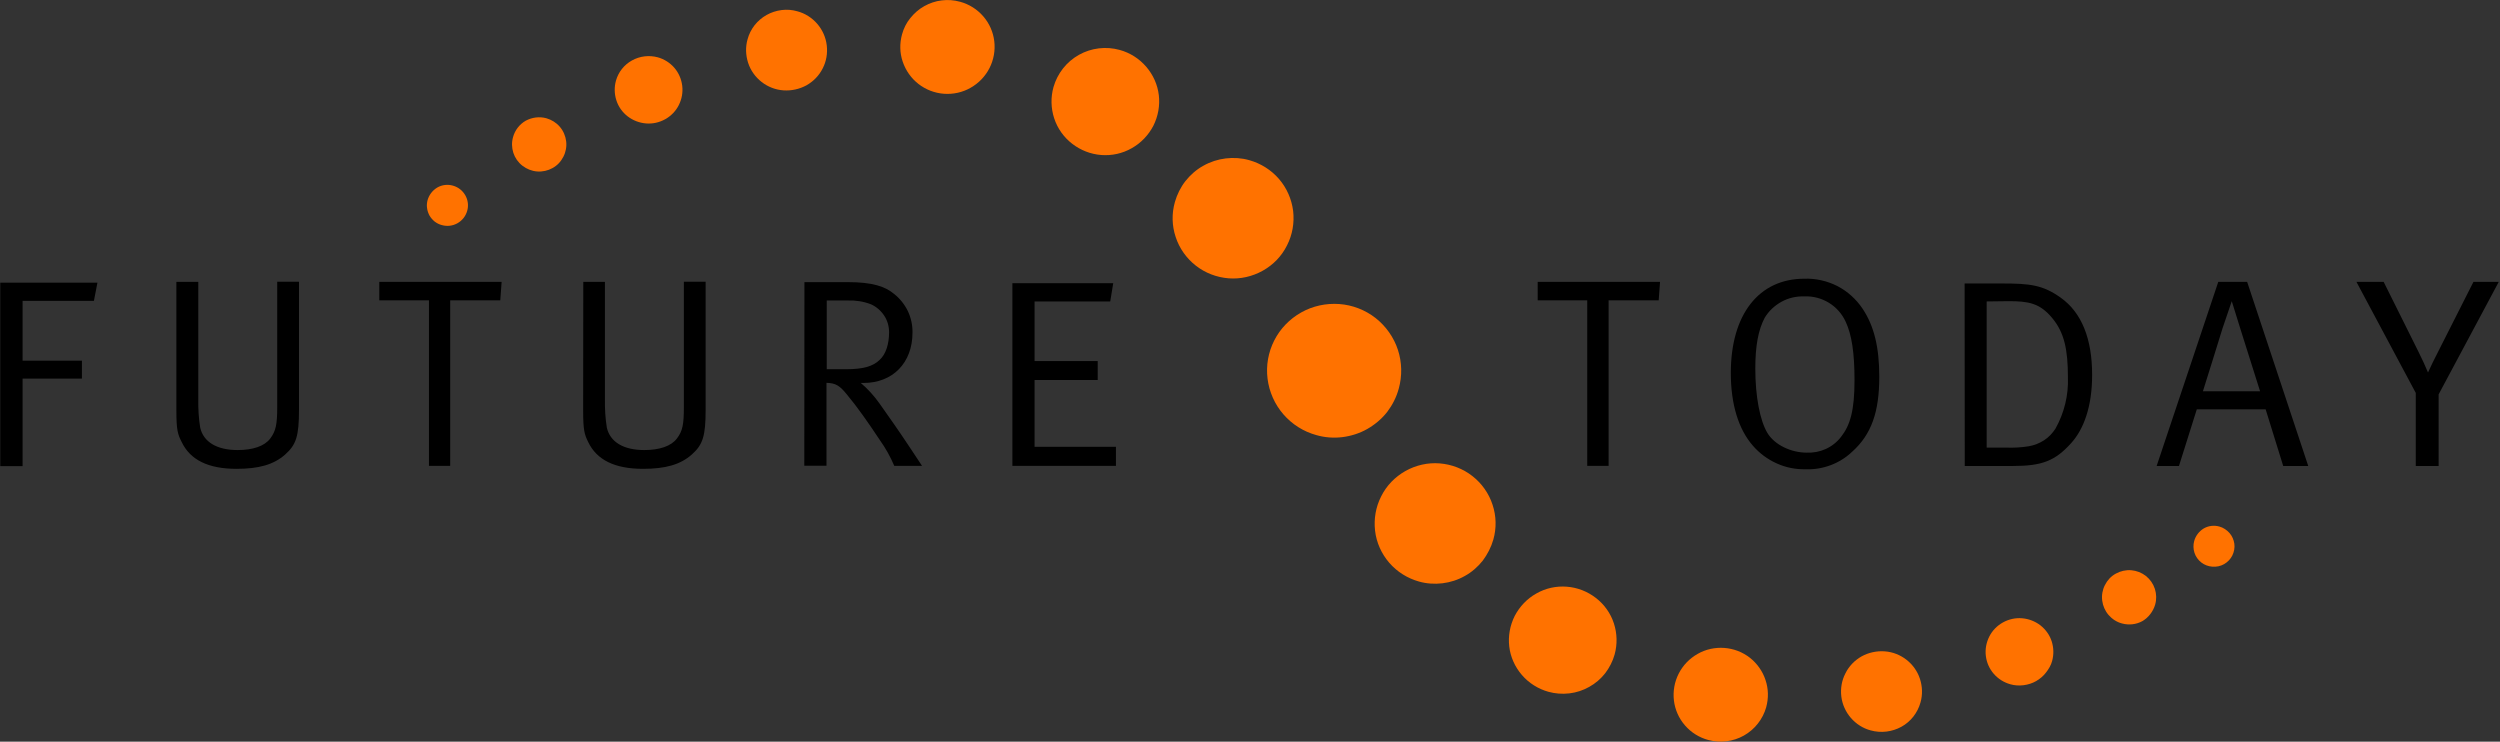 <?xml version="1.0" encoding="UTF-8"?> <!-- Generator: Adobe Illustrator 25.0.1, SVG Export Plug-In . SVG Version: 6.00 Build 0) --> <svg xmlns="http://www.w3.org/2000/svg" xmlns:xlink="http://www.w3.org/1999/xlink" id="Слой_1" x="0px" y="0px" viewBox="0 0 1837 545" style="enable-background:new 0 0 1837 545;" xml:space="preserve"><rect x="0" y="0" width="1837" height="545" fill="#333333" stroke="none"/> <style type="text/css"> .st0{fill:none;} .st1{fill:#FFFFFF;} .st2{fill:#FF7200;} </style> <g> <rect x="0.2" class="st0" width="1836" height="545"></rect> <g> <path d="M0.2,207.7h71.4l-2.6,13.4H16.6V265h43.6v13.2H16.6v64.3H0.2V207.7z"></path> <path d="M129.7,207.1h16v86.4c-0.1,6.9,0.3,13.9,1.4,20.7c2.4,10.6,12.3,16.5,27.5,16.5c11.3,0,19.8-2.9,24-8.5 c4.1-5.5,5.1-10.4,5.1-23v-92.2h16V301c0,19.4-2,25.8-10.3,33.1c-8.3,7.3-19.2,10.4-35.6,10.4c-21,0-34-6.7-40.2-19.5 c-3-5.9-4-8.7-4-23.7V207.1z"></path> <path d="M278.7,207.1h89.9l-1,13.6h-36.8v121.6h-15.6V220.7h-36.5V207.1z"></path> <path d="M428.6,207.1h15.9v86.4c-0.1,6.9,0.3,13.9,1.4,20.7c2.4,10.6,12.3,16.5,27.5,16.5c11.3,0,19.8-2.9,24-8.5 c4.2-5.5,5.1-10.4,5.1-23v-92.2h16V301c0,19.4-2,25.8-10.3,33.1s-19.2,10.4-35.7,10.4c-21,0-34-6.7-40.2-19.5 c-2.9-5.9-3.8-8.7-3.8-23.7L428.6,207.1z"></path> <path d="M591.1,207.3h31.7c18.6,0,27.7,3.3,34.2,8.7c4.3,3.4,7.7,7.7,10.1,12.6c2.3,4.9,3.5,10.3,3.4,15.8c0,22.2-14.5,37-36,37 h-2c5.2,4.4,9.8,9.5,13.7,15c2.8,3.8,6.3,9.1,11.1,15.8c4.8,6.7,20.2,30.1,20.2,30.1h-20.4c-2.8-6.6-6.3-12.9-10.5-18.8 c-8.5-12.8-16.8-24.7-24.2-33.5c-5.4-6.7-8.3-8.5-15.1-8.7v60.9H591L591.1,207.3z M607.5,220.8v50.5h14.3c12.1,0,19.7-2,24.6-6.9 c4.5-4.1,6.9-11.5,6.9-20.3c0-4.3-1.2-8.6-3.6-12.2c-2.4-3.6-5.7-6.5-9.7-8.3c-5.4-2.1-11.2-3-17.1-2.8H607.5z"></path> <path d="M743.9,208.1H818l-2.2,13.4h-55.6v43.8h46.4v13.9h-46.4v49.1H820v14h-76.1V208.1z"></path> <path d="M1129.9,207.1h89.9l-1,13.6H1182v121.6h-15.7V220.7h-36.4V207.1z"></path> <path d="M1325.8,204.8c8.4-0.3,16.8,1.6,24.3,5.4c7.5,3.9,13.8,9.6,18.5,16.6c8.5,12.7,12.3,28.4,12.3,50.1 c0,26-5.9,42.4-19.8,54.9c-4.6,4.4-10,7.8-15.9,10c-5.9,2.2-12.2,3.3-18.5,3c-7.3,0.2-14.6-1.3-21.2-4.3 c-6.7-3-12.6-7.4-17.4-12.9c-10.7-12.2-16.3-30.6-16.3-53.6C1271.8,231.1,1292.4,204.8,1325.8,204.8z M1325.8,217.8 c-5.8-0.2-11.6,1.1-16.7,3.9c-5.1,2.8-9.4,6.8-12.4,11.8c-4.7,8.9-6.9,20.6-6.9,37.4c0,20.3,3.4,38,8.8,47.1 c5.4,9.1,17.8,14.6,28.9,14.6c4.9,0.2,9.7-0.7,14.1-2.7c4.4-2,8.3-5.1,11.2-8.9c6.7-8.5,9.9-19.3,9.9-41.6c0-19.9-2-33.4-6.5-43 c-2.6-5.7-6.9-10.6-12.3-13.9c-5.4-3.3-11.7-5-18-4.7V217.8z"></path> <path d="M1443.6,208.3h27.2c20.8,0,30.2,1,43.5,10.5c15.4,11,23,30.3,23,56.7c0,23.6-6.3,40-15.4,50.1 c-11.9,13.2-21.6,16.8-42.8,16.8h-35.4L1443.6,208.3z M1459.8,221.5v107.4h14.4c5.6,0.2,11.1-0.1,16.6-1c4-0.7,7.8-2.2,11.2-4.4 c3.4-2.2,6.2-5.2,8.4-8.6c6.4-11.5,9.6-24.5,9.1-37.6c0-20.4-2.6-33-11.7-43.8c-9.1-10.9-17.6-12.2-31.9-12.2L1459.8,221.5z"></path> <path d="M1651.2,207.1l44.9,135.3h-18.4l-12.9-41.6h-50.6l-13.1,41.6h-16.4l45.3-135.3H1651.2z M1618.7,287.5h42 c0,0-10.7-33.8-14.3-45.3l-6.5-20.9l-6.8,20C1632.4,243.9,1618.7,287.5,1618.7,287.5z"></path> <path d="M1731.5,207.1h20l25.7,51.6c2.2,4.3,5.1,10.7,6.9,15c2-4.5,4.6-9.7,7.3-15l26.1-51.6h18.6l-44.2,82.7v52.6h-16.8v-53.7 L1731.5,207.1z"></path> <path class="st1" d="M996,277c-0.9,3.2-2.7,6.2-5.3,8.4c-2.6,2.2-5.7,3.6-9.1,4c-3.4,0.4-6.8-0.2-9.8-1.7c-3-1.5-5.5-3.9-7.2-6.8 c-1.7-2.9-2.4-6.3-2.2-9.6c0.3-3.4,1.5-6.6,3.6-9.2c2.1-2.6,4.9-4.6,8.1-5.7c3.2-1,6.7-1.1,9.9-0.2c4.3,1.2,8,4.1,10.2,8 S997.2,272.7,996,277z"></path> <path class="st1" d="M945.3,263c-1.9,6.8-1.7,13.9,0.4,20.6s6.3,12.5,11.8,16.9c5.5,4.3,12.2,6.9,19.3,7.5c7,0.5,14-1,20.2-4.5 c6.1-3.4,11.1-8.6,14.3-14.9c3.2-6.3,4.4-13.3,3.6-20.3c-0.9-7-3.8-13.5-8.3-18.8c-4.6-5.3-10.7-9.2-17.4-11 c-9.1-2.5-18.8-1.3-27,3.3C953.9,246.3,947.8,253.9,945.3,263z"></path> <path class="st2" d="M863.3,148.5c-2.4,8.4-2.2,17.4,0.6,25.7c2.7,8.3,7.9,15.6,14.8,21c6.9,5.4,15.3,8.6,24,9.3 c8.8,0.7,17.5-1.3,25.2-5.6c7.7-4.3,13.9-10.7,17.8-18.6c4-7.8,5.5-16.6,4.5-25.3c-1.1-8.7-4.7-16.9-10.4-23.5 c-5.7-6.6-13.3-11.4-21.8-13.8c-5.6-1.6-11.5-2-17.3-1.3s-11.4,2.5-16.5,5.4c-5.1,2.8-9.5,6.7-13.1,11.2 C867.5,137.6,864.9,142.9,863.3,148.5z"></path> <path class="st2" d="M774.1,64c-2.1,7.5-1.9,15.5,0.5,22.9c2.4,7.4,7,13.9,13.2,18.7c6.2,4.8,13.6,7.7,21.4,8.3 c7.8,0.6,15.6-1.1,22.4-5c6.8-3.8,12.3-9.6,15.9-16.5c3.5-7,4.9-14.8,4-22.5c-0.9-7.7-4.2-15-9.3-20.9 c-5.1-5.9-11.8-10.2-19.4-12.3c-10.1-2.8-20.9-1.5-30,3.6S777,53.9,774.1,64z"></path> <path class="st2" d="M662.8,25.3c-1.8,6.6-1.7,13.5,0.5,20s6.2,12.2,11.6,16.4c5.4,4.2,11.9,6.7,18.7,7.2c6.8,0.5,13.7-1,19.6-4.4 c6-3.4,10.8-8.4,13.9-14.5c3.1-6.1,4.3-13,3.5-19.7c-0.8-6.8-3.6-13.1-8.1-18.3c-4.5-5.2-10.4-8.9-17-10.7c-4.4-1.2-9-1.6-13.5-1 c-4.5,0.5-8.9,2-12.8,4.2c-4,2.2-7.4,5.2-10.3,8.8C666,16.8,664,20.9,662.8,25.3z"></path> <path class="st2" d="M549.3,28.9c-1.6,5.6-1.4,11.6,0.4,17.2c1.8,5.6,5.3,10.5,9.9,14.1c4.6,3.6,10.2,5.8,16.1,6.2 c5.9,0.4,11.7-0.9,16.9-3.7c5.1-2.9,9.3-7.2,11.9-12.4c2.7-5.2,3.7-11.1,3-17c-0.7-5.8-3.1-11.3-7-15.8c-3.8-4.4-8.9-7.7-14.6-9.2 c-3.8-1.1-7.7-1.4-11.6-0.9c-3.9,0.5-7.6,1.7-11,3.6c-3.4,1.9-6.4,4.5-8.8,7.5C552.1,21.6,550.3,25.1,549.3,28.9z"></path> <path class="st2" d="M452.6,59.3c-1.3,4.7-1.2,9.7,0.3,14.4c1.5,4.7,4.4,8.8,8.3,11.8c3.9,3,8.6,4.8,13.5,5.2 c4.9,0.4,9.8-0.7,14.1-3.1c4.3-2.4,7.8-6,10-10.4c2.2-4.4,3.1-9.3,2.5-14.2c-0.6-4.9-2.6-9.5-5.8-13.2c-3.2-3.7-7.5-6.4-12.2-7.7 c-6.4-1.7-13.1-0.9-18.9,2.3C458.6,47.6,454.4,52.9,452.6,59.3z"></path> <path class="st2" d="M377,100.7c-1.1,3.8-1,7.8,0.2,11.6c1.2,3.7,3.5,7,6.7,9.5c3.1,2.4,6.9,3.9,10.8,4.2 c3.9,0.3,7.9-0.6,11.3-2.5c3.5-1.9,6.2-4.8,8-8.4c1.8-3.5,2.5-7.5,2-11.4c-0.5-3.9-2.1-7.6-4.7-10.6c-2.6-3-6-5.1-9.8-6.2 c-5.1-1.4-10.5-0.7-15.2,1.8C381.8,91.3,378.4,95.6,377,100.7z"></path> <path class="st2" d="M314.2,147c-0.5,1.9-0.7,3.9-0.4,5.8c0.2,2,0.9,3.9,1.8,5.6c1,1.7,2.3,3.2,3.8,4.4c1.6,1.2,3.3,2.1,5.3,2.6 c3.9,1.1,8,0.6,11.5-1.4c3.5-2,6-5.2,7.1-9.1c1.1-3.8,0.6-7.9-1.4-11.4c-2-3.5-5.2-6-9.1-7.1c-3.9-1.1-8-0.6-11.5,1.4 C317.8,139.9,315.3,143.2,314.2,147z"></path> <path class="st1" d="M963.2,267.9c1.2-4.3,4.1-8,8-10.2c1.9-1.1,4.1-1.8,6.3-2.1s4.5-0.1,6.6,0.5c2.2,0.6,4.2,1.6,5.9,3 s3.2,3.1,4.3,5c1.1,1.9,1.8,4.1,2.1,6.3c0.3,2.2,0.1,4.5-0.5,6.6c-1.2,4.3-4.1,8-8,10.2c-3.9,2.2-8.6,2.8-12.9,1.6 c-4.4-1.2-8-4.1-10.3-8C962.5,276.9,961.9,272.3,963.2,267.9z"></path> <path class="st2" d="M1027.8,285.6c2.6-9.4,2.4-19.3-0.6-28.5c-3-9.2-8.8-17.4-16.4-23.4c-7.7-6-17-9.6-26.7-10.3 s-19.5,1.4-28,6.2c-8.5,4.8-15.4,11.9-19.8,20.6c-4.4,8.7-6.1,18.4-4.9,28.1c1.2,9.6,5.2,18.7,11.6,26.1 c6.4,7.4,14.8,12.7,24.2,15.3c6.2,1.8,12.8,2.3,19.2,1.5c6.4-0.8,12.7-2.8,18.3-6c5.6-3.2,10.6-7.4,14.6-12.5 C1023.1,297.7,1026.1,291.9,1027.8,285.6z"></path> <path class="st2" d="M1097.3,396.5c2.4-8.4,2.2-17.4-0.6-25.7c-2.7-8.3-7.9-15.6-14.8-21c-6.9-5.4-15.3-8.6-24-9.3 c-8.8-0.7-17.5,1.3-25.2,5.6c-7.6,4.3-13.9,10.7-17.8,18.6c-4,7.8-5.5,16.6-4.5,25.3c1,8.7,4.7,16.9,10.4,23.5 c5.7,6.6,13.3,11.4,21.8,13.8c5.6,1.6,11.5,2,17.3,1.3c5.8-0.7,11.4-2.5,16.5-5.4c5.1-2.8,9.5-6.7,13.1-11.2 C1093,407.3,1095.7,402.1,1097.3,396.5z"></path> <path class="st2" d="M1186.4,481c2.1-7.5,1.9-15.5-0.5-22.9c-2.4-7.4-7-13.9-13.2-18.7c-6.2-4.8-13.6-7.7-21.4-8.3 c-7.8-0.6-15.6,1.1-22.4,5c-6.8,3.8-12.3,9.6-15.9,16.5c-3.5,7-4.9,14.8-4,22.5c0.9,7.7,4.2,15,9.3,20.9 c5.1,5.9,11.9,10.2,19.4,12.3c5,1.4,10.2,1.8,15.4,1.2c5.2-0.6,10.1-2.2,14.7-4.8c4.5-2.5,8.5-5.9,11.7-10 C1182.6,490.6,1185,486,1186.4,481z"></path> <path class="st2" d="M1297.8,519.7c1.8-6.6,1.7-13.5-0.5-20c-2.1-6.5-6.2-12.2-11.5-16.4c-5.4-4.2-11.9-6.7-18.8-7.2 c-6.8-0.5-13.7,1-19.6,4.4c-6,3.4-10.8,8.4-13.9,14.5c-3.1,6.1-4.3,13-3.5,19.7c0.8,6.8,3.6,13.1,8.1,18.3 c4.5,5.2,10.4,8.9,17,10.7c8.8,2.4,18.3,1.3,26.3-3.2S1295.3,528.5,1297.8,519.7z"></path> <path class="st2" d="M1411.2,516.1c1.6-5.6,1.4-11.6-0.4-17.2c-1.8-5.6-5.3-10.5-9.9-14.1c-4.6-3.6-10.2-5.8-16.1-6.2 c-5.9-0.4-11.8,0.9-16.9,3.7c-5.1,2.9-9.3,7.2-11.9,12.5c-2.7,5.2-3.7,11.1-3,17c0.7,5.8,3.2,11.3,7,15.7 c3.8,4.4,8.9,7.7,14.6,9.2c7.6,2.1,15.7,1.1,22.6-2.7S1409.1,523.7,1411.2,516.1z"></path> <path class="st2" d="M1507.9,485.7c1.3-4.7,1.2-9.7-0.3-14.4c-1.5-4.7-4.4-8.7-8.3-11.8c-3.9-3-8.6-4.8-13.5-5.2 c-4.9-0.4-9.8,0.7-14.1,3.1c-4.3,2.4-7.8,6-10,10.4c-2.2,4.4-3.1,9.3-2.5,14.2c0.6,4.9,2.6,9.4,5.8,13.1c3.2,3.7,7.5,6.4,12.2,7.7 c3.1,0.9,6.4,1.1,9.7,0.7c3.2-0.4,6.4-1.4,9.2-3c2.8-1.6,5.3-3.7,7.3-6.3S1507.1,488.8,1507.9,485.7z"></path> <path class="st2" d="M1583.6,444.3c1.1-3.8,1-7.8-0.2-11.6c-1.2-3.7-3.5-7-6.6-9.5c-3.1-2.4-6.9-3.9-10.8-4.2 c-3.9-0.3-7.9,0.6-11.3,2.5c-3.5,1.9-6.2,4.8-8,8.4c-1.8,3.5-2.5,7.5-2,11.4c0.5,3.9,2.1,7.6,4.7,10.6c2.6,3,6,5.2,9.8,6.2 c5.1,1.4,10.6,0.8,15.2-1.8C1578.7,453.7,1582.1,449.4,1583.6,444.3z"></path> <path class="st2" d="M1612.3,397.5c-0.8,2.9-0.7,5.9,0.2,8.7c0.9,2.8,2.7,5.3,5,7.1c2.3,1.8,5.2,2.9,8.2,3.1c3,0.2,6-0.4,8.6-1.9 c2.6-1.5,4.7-3.7,6-6.3c1.3-2.7,1.9-5.6,1.5-8.6c-0.4-2.9-1.6-5.7-3.6-8c-2-2.2-4.5-3.9-7.4-4.7c-3.9-1.1-8-0.6-11.5,1.4 C1615.9,390.4,1613.4,393.6,1612.3,397.5z"></path> </g> </g> </svg> 